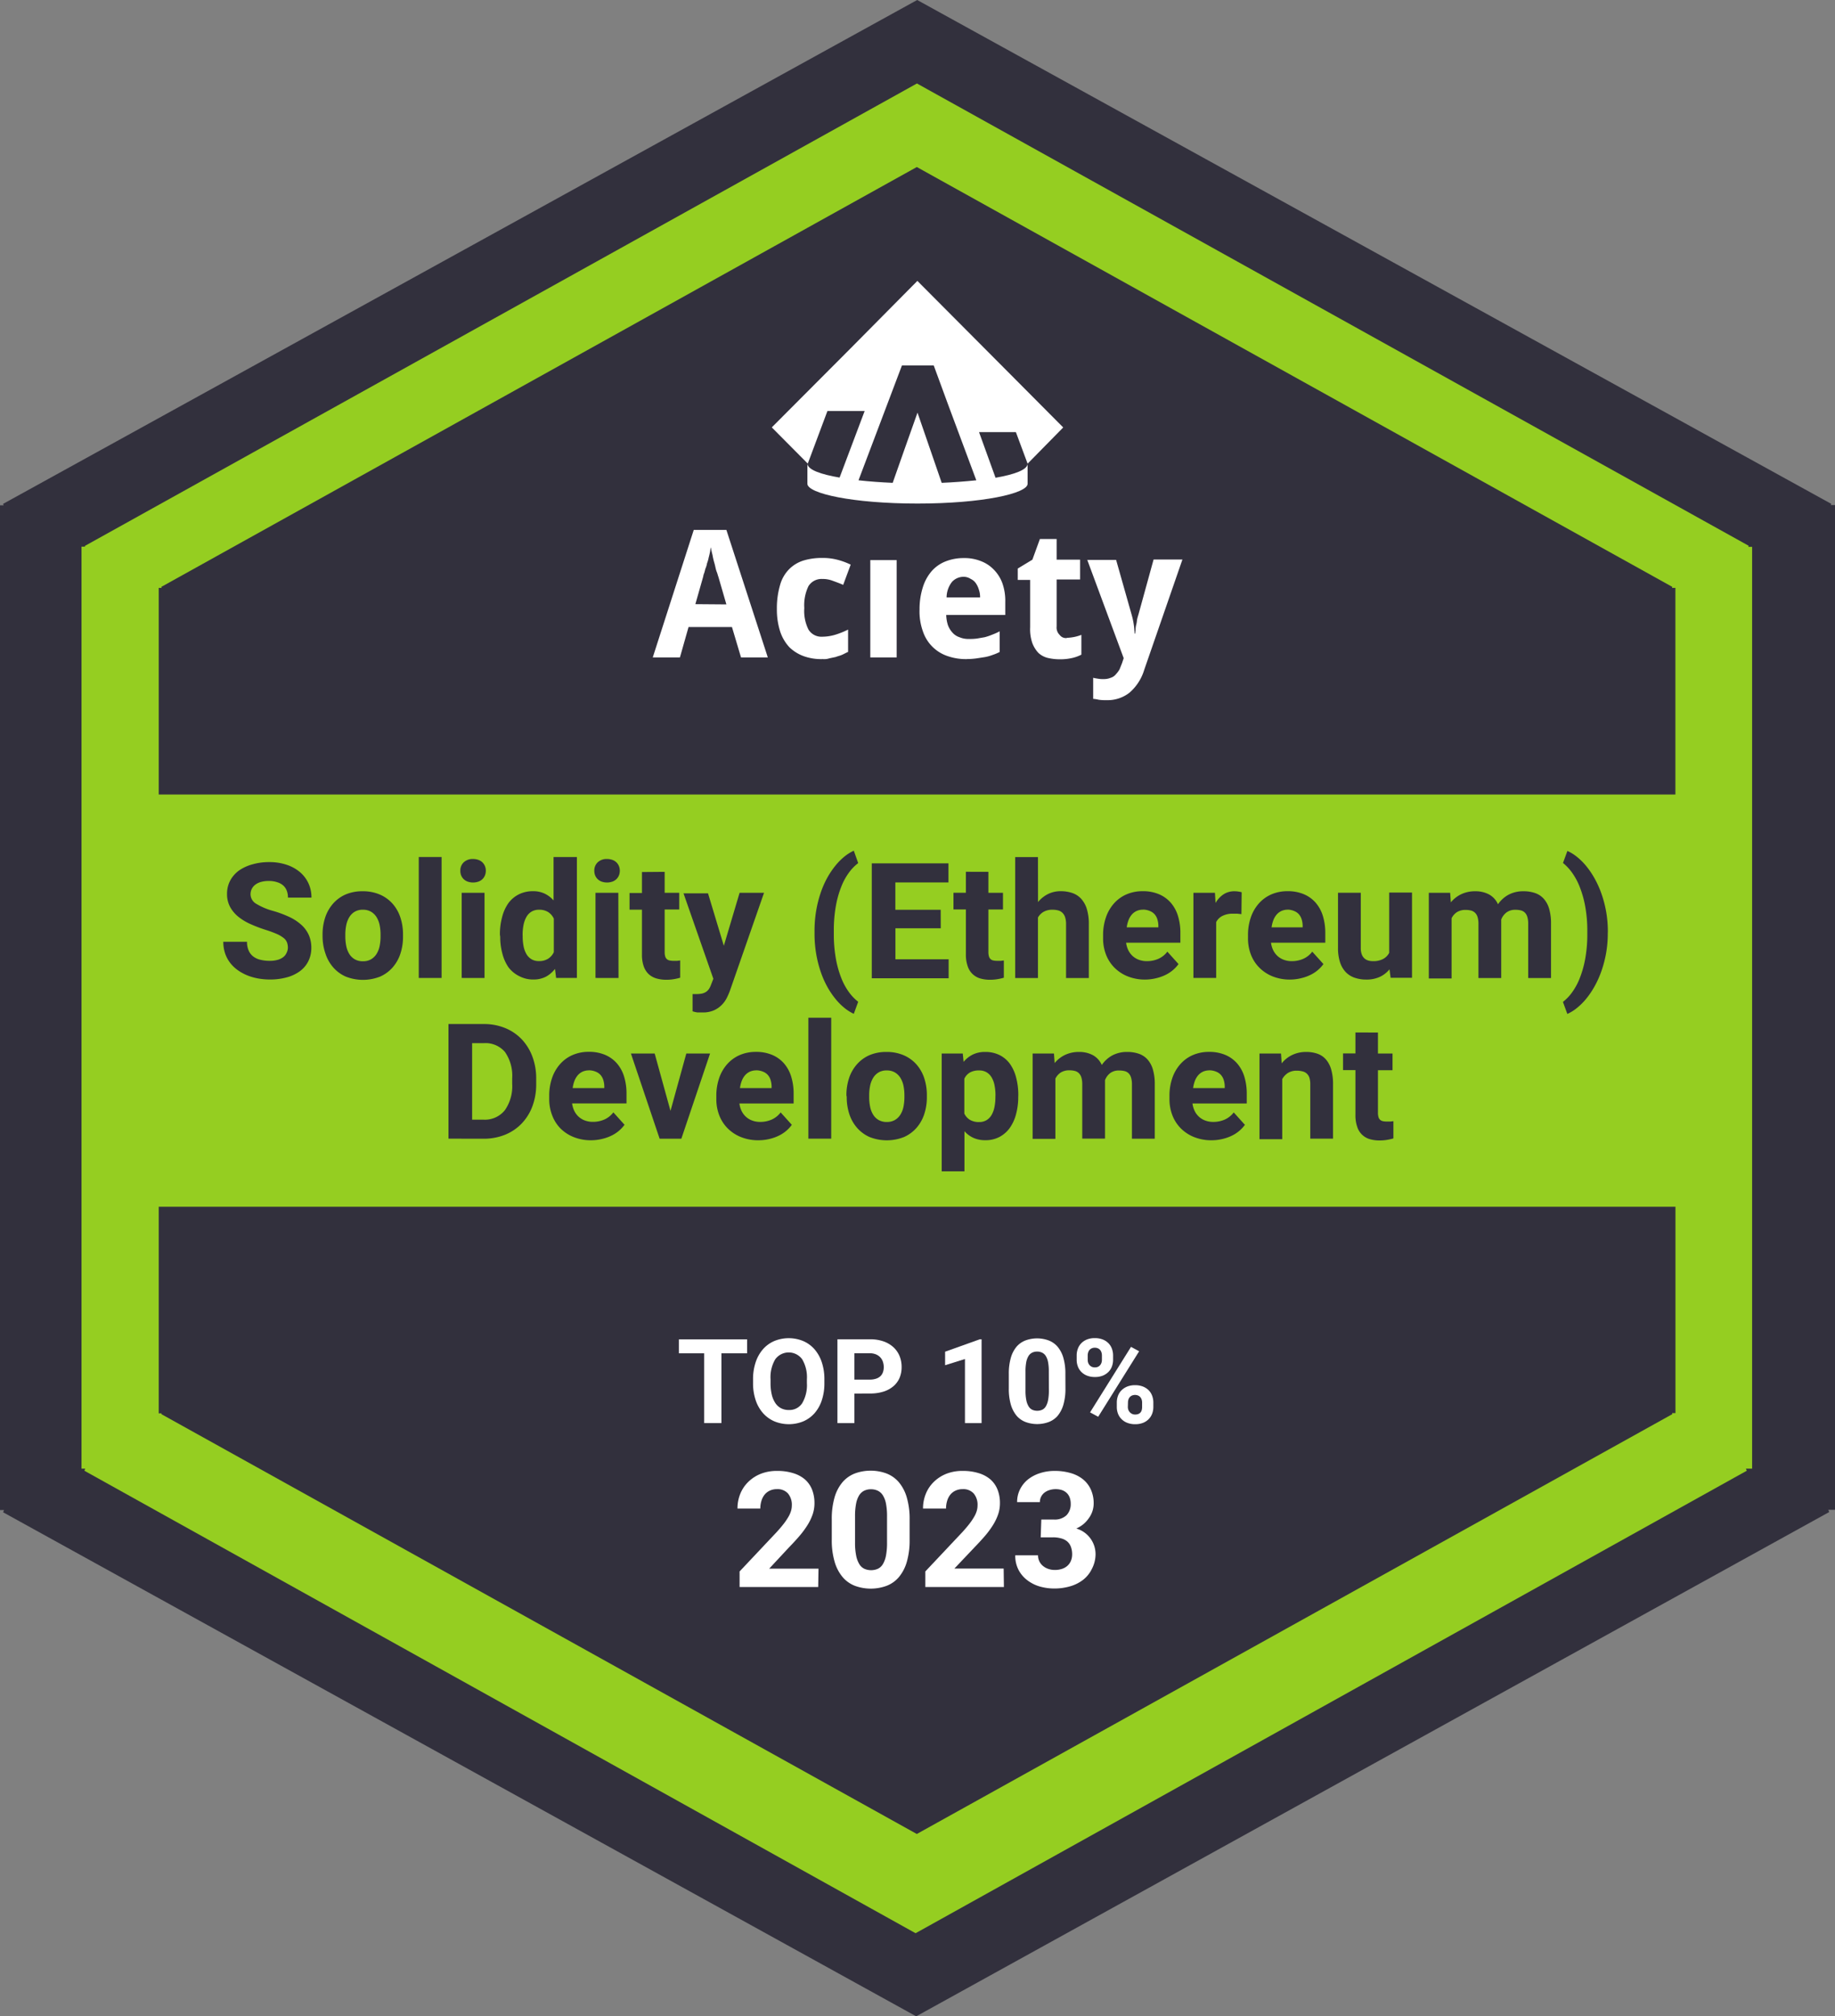 <svg xmlns="http://www.w3.org/2000/svg" viewBox="0 0 295.82 325.1"><rect x="0" y="0" width="295.82" height="325.1" fill="#808080" stroke="none"/><defs><style>.cls-1{fill:#32303d;}.cls-2{fill:#95ce21;}.cls-3{fill:#fff;}.cls-4{isolation:isolate;}</style></defs><title>aciety-top-solidity-development</title><g id="Layer_2" data-name="Layer 2"><g id="Layer_1-2" data-name="Layer 1"><path class="cls-1" d="M.5,81.24,147.86,0,295.22,81.24l-.08.19h.68v162h-1.08l.15.36L147.7,325.1.5,243.83l.15-.36H0v-162H.58L.5,81.24Z"/><path class="cls-2" d="M13.72,88l134.1-74.54L281.91,88l-.07.17h.62V236.8h-1l.14.33-134,74.57-134-74.57.14-.33h-.6V88.14h.53L13.72,88Z"/><path class="cls-1" d="M26,94.63l121.8-67.7,121.8,67.7-.07.16h.56V128.1H25.59V94.79h.48L26,94.63ZM26,228l121.8,67.7L269.61,228l-.07-.16h.56V194.57H25.59v33.31h.48L26,228Z"/><path class="cls-3" d="M162.89,60.36l-15-15.07L137,56.29,124.42,68.91l5.8,5.84,3.17-8.48h6L135.35,77c-3-.51-5.19-1.26-5.19-2.28V78c0,1.56,7.29,3.19,17.75,3.19s17.75-1.63,17.75-3.19V74.75c0,1-2.17,1.76-5.17,2.28l-2.66-7.36h5.94l1.89,5.09,5.74-5.84Zm-5.5,17.08c-1.82.19-3.74.33-5.58.41l-3.9-11.32-2,5.64-2,5.68c-1.82-.08-3.72-.21-5.51-.41l7-18.51h5.13l2.29,6.24Z"/><path class="cls-3" d="M119.46,106,118,101.1h-7L109.61,106h-4.38l6.61-20.56h5.26L123.78,106Zm-2.36-8.55L115.81,93c-.07-.14-.13-.48-.27-.81s-.21-.81-.34-1.29a11.56,11.56,0,0,1-.34-1.43c-.13-.48-.21-.88-.27-1.22-.07.21-.07.48-.13.75s-.13.61-.21.88a5.13,5.13,0,0,1-.27.95,3.49,3.49,0,0,1-.27.88c-.07.27-.13.54-.21.75a1.66,1.66,0,0,0-.13.48l-1.27,4.47Zm15.45,8.82a8.33,8.33,0,0,1-3-.48,6.52,6.52,0,0,1-2.29-1.43,6.94,6.94,0,0,1-1.48-2.51,11.58,11.58,0,0,1-.54-3.67,13.32,13.32,0,0,1,.54-3.94,5.82,5.82,0,0,1,1.48-2.51,5.6,5.6,0,0,1,2.29-1.36,10.16,10.16,0,0,1,3-.41,9.2,9.2,0,0,1,2.36.27,11.26,11.26,0,0,1,2.23.81l-1.21,3.26c-.61-.27-1.21-.48-1.75-.68a4.43,4.43,0,0,0-1.62-.27,2.47,2.47,0,0,0-2.23,1.16,7.08,7.08,0,0,0-.67,3.53,6.7,6.7,0,0,0,.67,3.46,2.43,2.43,0,0,0,2.16,1.16,7.56,7.56,0,0,0,2.23-.34,13.31,13.31,0,0,0,2-.81v3.6c-.34.14-.67.34-1,.48s-.67.21-1,.34l-1,.21A2.71,2.71,0,0,1,132.55,106.26Zm12-.27h-4.25V90.31h4.25Zm11.34.27a9,9,0,0,1-3.11-.48,6.29,6.29,0,0,1-4-4,9.48,9.48,0,0,1-.54-3.53,11.61,11.61,0,0,1,.54-3.6,7.24,7.24,0,0,1,1.42-2.58,5.83,5.83,0,0,1,2.23-1.56,7.85,7.85,0,0,1,2.9-.54,7.11,7.11,0,0,1,2.77.48,5.7,5.7,0,0,1,2.09,1.36A6.11,6.11,0,0,1,161.58,94a8.47,8.47,0,0,1,.48,3.05v2.1h-9.52a5.81,5.81,0,0,0,.27,1.63,3.63,3.63,0,0,0,.74,1.22,2.59,2.59,0,0,0,1.15.75,3.56,3.56,0,0,0,1.48.27,8.1,8.1,0,0,0,1.35-.07l1.21-.21a9,9,0,0,0,1.21-.41,10,10,0,0,0,1.21-.54v3.33a7.85,7.85,0,0,1-1.15.48,6.7,6.7,0,0,1-1.21.34l-1.35.21A11.42,11.42,0,0,1,155.91,106.26ZM155.37,93a2.54,2.54,0,0,0-1.89.81,4.09,4.09,0,0,0-.88,2.51H158a3.7,3.7,0,0,0-.21-1.29,3.48,3.48,0,0,0-.48-1,2,2,0,0,0-.81-.68A2.1,2.1,0,0,0,155.37,93Zm16.6,9.84a7.8,7.8,0,0,0,1.21-.14,7,7,0,0,0,1.15-.34v3.19a6.13,6.13,0,0,1-1.48.54,8.68,8.68,0,0,1-2,.21,8.45,8.45,0,0,1-1.89-.21,3.44,3.44,0,0,1-1.55-.81,4.78,4.78,0,0,1-1-1.63,6.84,6.84,0,0,1-.34-2.51V93.5h-2V91.67l2.36-1.43,1.21-3.33h2.7v3.33h3.78v3.19h-3.78V101a1.65,1.65,0,0,0,.48,1.36A1.26,1.26,0,0,0,172,102.87Zm3.31-12.56h4.65l2.5,8.83a11.22,11.22,0,0,1,.34,1.56,11.63,11.63,0,0,1,.13,1.49H183c0-.21.07-.48.07-.75a3.61,3.61,0,0,1,.13-.81c.07-.27.07-.54.13-.81s.13-.48.21-.75l2.43-8.83h4.65L184.46,108a7.88,7.88,0,0,1-2.36,3.67,5.7,5.7,0,0,1-3.71,1.22,7.34,7.34,0,0,1-1.28-.07,5.22,5.22,0,0,0-.88-.14v-3.4a6,6,0,0,0,.74.14,3.94,3.94,0,0,0,.94.07,2.91,2.91,0,0,0,1.15-.21,1.68,1.68,0,0,0,.81-.54,4.46,4.46,0,0,0,.61-.81l.4-1,.27-.81Z"/><g class="cls-4"><g class="cls-4"><path class="cls-1" d="M46.41,152.83a2.56,2.56,0,0,0-.14-.87,1.69,1.69,0,0,0-.54-.72,5,5,0,0,0-1.1-.65,17.46,17.46,0,0,0-1.82-.67,22.18,22.18,0,0,1-2.39-.91,8.81,8.81,0,0,1-2-1.2,5.36,5.36,0,0,1-1.33-1.59,4.36,4.36,0,0,1-.49-2.11,4.5,4.5,0,0,1,.5-2.11,4.78,4.78,0,0,1,1.41-1.63,6.93,6.93,0,0,1,2.16-1,9.54,9.54,0,0,1,2.75-.37,8.66,8.66,0,0,1,2.79.43,6.41,6.41,0,0,1,2.15,1.19,5.26,5.26,0,0,1,1.37,1.81,5.41,5.41,0,0,1,.48,2.29H46.42a3.06,3.06,0,0,0-.18-1.08,2.19,2.19,0,0,0-.56-.85,2.63,2.63,0,0,0-1-.55,4.15,4.15,0,0,0-1.35-.2,4.56,4.56,0,0,0-1.3.17,2.66,2.66,0,0,0-.91.46,1.92,1.92,0,0,0-.55.69,2,2,0,0,0-.18.84,1.8,1.8,0,0,0,.93,1.53,10.51,10.51,0,0,0,2.74,1.15,18,18,0,0,1,2.66,1,7.89,7.89,0,0,1,1.92,1.29,4.94,4.94,0,0,1,1.16,1.63,5.07,5.07,0,0,1,.39,2,4.79,4.79,0,0,1-.48,2.17,4.49,4.49,0,0,1-1.35,1.61,6.4,6.4,0,0,1-2.11,1,10.13,10.13,0,0,1-2.76.35,10.7,10.7,0,0,1-1.83-.16,8.87,8.87,0,0,1-1.75-.49,7.57,7.57,0,0,1-1.54-.83,5.7,5.7,0,0,1-1.24-1.17,5.3,5.3,0,0,1-.83-1.53,5.76,5.76,0,0,1-.3-1.9h3.82a3.41,3.41,0,0,0,.27,1.42,2.42,2.42,0,0,0,.74.95,3.08,3.08,0,0,0,1.15.53,6.27,6.27,0,0,0,1.5.17,4.6,4.6,0,0,0,1.28-.16,2.63,2.63,0,0,0,.9-.44,1.74,1.74,0,0,0,.53-.67A2,2,0,0,0,46.41,152.83Z"/><path class="cls-1" d="M52,150.69a8.68,8.68,0,0,1,.43-2.78,6.37,6.37,0,0,1,1.26-2.21,5.78,5.78,0,0,1,2-1.47,6.79,6.79,0,0,1,2.76-.53,6.87,6.87,0,0,1,2.78.53,5.83,5.83,0,0,1,2.05,1.47,6.3,6.3,0,0,1,1.26,2.21,8.65,8.65,0,0,1,.43,2.78V151a8.65,8.65,0,0,1-.43,2.79,6.34,6.34,0,0,1-1.26,2.21,5.8,5.8,0,0,1-2,1.46,7.54,7.54,0,0,1-5.54,0,5.78,5.78,0,0,1-2-1.46,6.34,6.34,0,0,1-1.26-2.21A8.67,8.67,0,0,1,52,151Zm3.67.27a7.76,7.76,0,0,0,.15,1.57,3.86,3.86,0,0,0,.49,1.28,2.52,2.52,0,0,0,.88.86,2.57,2.57,0,0,0,1.33.32,2.52,2.52,0,0,0,1.3-.32,2.59,2.59,0,0,0,.88-.86,3.78,3.78,0,0,0,.5-1.28,7.76,7.76,0,0,0,.15-1.57v-.27a7.53,7.53,0,0,0-.15-1.54,3.94,3.94,0,0,0-.5-1.28,2.58,2.58,0,0,0-.89-.87,2.53,2.53,0,0,0-1.32-.32,2.47,2.47,0,0,0-1.3.32,2.54,2.54,0,0,0-.88.88,4,4,0,0,0-.49,1.28,7.53,7.53,0,0,0-.15,1.54Z"/><path class="cls-1" d="M71.19,157.68H67.51v-19.5h3.68Z"/><path class="cls-1" d="M74.21,140.39a1.81,1.81,0,0,1,.55-1.36,2.08,2.08,0,0,1,1.5-.53,2.47,2.47,0,0,1,.85.14,1.85,1.85,0,0,1,.65.39,1.75,1.75,0,0,1,.41.6,1.94,1.94,0,0,1,.15.76,2,2,0,0,1-.15.77,1.74,1.74,0,0,1-.41.6,1.85,1.85,0,0,1-.65.39,2.66,2.66,0,0,1-1.7,0,1.85,1.85,0,0,1-.65-.39,1.76,1.76,0,0,1-.41-.6A2,2,0,0,1,74.21,140.39Zm3.9,17.29H74.43V143.95h3.68Z"/><path class="cls-1" d="M80.59,150.71a10.6,10.6,0,0,1,.36-2.86,6.75,6.75,0,0,1,1-2.22,4.75,4.75,0,0,1,1.69-1.43,5,5,0,0,1,2.29-.51,4.27,4.27,0,0,1,1.87.39,4.48,4.48,0,0,1,1.44,1.1v-7H93v19.5H89.65l-.18-1.46A4.69,4.69,0,0,1,88,157.48a4.3,4.3,0,0,1-2,.45,4.77,4.77,0,0,1-2.27-.53A4.93,4.93,0,0,1,82,156a6.77,6.77,0,0,1-1-2.2,10.13,10.13,0,0,1-.36-2.77Zm3.67.27a8.27,8.27,0,0,0,.14,1.56,4,4,0,0,0,.45,1.26,2.37,2.37,0,0,0,.81.85,2.28,2.28,0,0,0,1.22.31,2.68,2.68,0,0,0,1.48-.38,2.57,2.57,0,0,0,.92-1.05v-5.42a2.51,2.51,0,0,0-.92-1.06,2.67,2.67,0,0,0-1.45-.37,2.31,2.31,0,0,0-1.23.31,2.34,2.34,0,0,0-.82.86,4.21,4.21,0,0,0-.46,1.28,8.13,8.13,0,0,0-.15,1.59Z"/><path class="cls-1" d="M95.81,140.39a1.81,1.81,0,0,1,.55-1.36,2.08,2.08,0,0,1,1.5-.53,2.47,2.47,0,0,1,.85.14,1.85,1.85,0,0,1,.65.39,1.75,1.75,0,0,1,.41.6,1.94,1.94,0,0,1,.15.76,2,2,0,0,1-.15.77,1.74,1.74,0,0,1-.41.6,1.85,1.85,0,0,1-.65.39,2.66,2.66,0,0,1-1.7,0,1.85,1.85,0,0,1-.65-.39,1.76,1.76,0,0,1-.41-.6A2,2,0,0,1,95.81,140.39Zm3.9,17.29H96V143.95h3.68Z"/><path class="cls-1" d="M107.15,140.57v3.38h2.35v2.69h-2.35v6.86a2.41,2.41,0,0,0,.09.71.9.9,0,0,0,.71.65,3,3,0,0,0,.62.06l.6,0,.48-.06v2.78a8.31,8.31,0,0,1-1,.23,7,7,0,0,1-1.23.1,5.52,5.52,0,0,1-1.62-.22,3.11,3.11,0,0,1-1.24-.7,3.16,3.16,0,0,1-.79-1.26,5.54,5.54,0,0,1-.28-1.87v-7.25h-2v-2.69h2v-3.38Z"/><path class="cls-1" d="M116.69,152.49l2.54-8.54h3.94l-5.5,15.79a12.06,12.06,0,0,1-.49,1.13,4.45,4.45,0,0,1-.81,1.14,4.16,4.16,0,0,1-1.26.88,4.34,4.34,0,0,1-1.84.35l-.46,0-.39,0-.37-.07-.4-.11v-2.78h.56a4.58,4.58,0,0,0,.93-.08,1.93,1.93,0,0,0,.67-.27,1.67,1.67,0,0,0,.47-.46,3,3,0,0,0,.33-.66l.39-1-4.81-13.77h3.95Z"/><path class="cls-1" d="M131.31,150.17a19.51,19.51,0,0,1,.27-3.36,18.6,18.6,0,0,1,.74-2.91,14.71,14.71,0,0,1,1.08-2.44,13.48,13.48,0,0,1,1.33-1.95,9.65,9.65,0,0,1,1.45-1.44,7,7,0,0,1,1.46-.91l.71,2a7.36,7.36,0,0,0-1.43,1.45,9.94,9.94,0,0,0-1.26,2.26,16.11,16.11,0,0,0-.9,3.15,22.37,22.37,0,0,0-.34,4.13v.34a22.34,22.34,0,0,0,.34,4.13,16.25,16.25,0,0,0,.9,3.16,10.06,10.06,0,0,0,1.26,2.27,7.62,7.62,0,0,0,1.43,1.47l-.71,1.94a7.07,7.07,0,0,1-1.46-.91,9.75,9.75,0,0,1-1.45-1.44,13.43,13.43,0,0,1-1.33-1.95,14.64,14.64,0,0,1-1.08-2.44,18.58,18.58,0,0,1-.74-2.91,19.53,19.53,0,0,1-.27-3.36Z"/><path class="cls-1" d="M151.66,149.67h-7.31v5h8.58v3.06H140.54V139.2H152.9v3.08h-8.56v4.41h7.31Z"/><path class="cls-1" d="M159.34,140.57v3.38h2.35v2.69h-2.35v6.86a2.38,2.38,0,0,0,.09.71.9.9,0,0,0,.7.65,3,3,0,0,0,.62.06l.6,0,.48-.06v2.78a8.28,8.28,0,0,1-1,.23,7,7,0,0,1-1.22.1,5.51,5.51,0,0,1-1.62-.22,3,3,0,0,1-2-2,5.52,5.52,0,0,1-.28-1.87v-7.25h-2v-2.69h2v-3.38Z"/><path class="cls-1" d="M167.34,145.44a5,5,0,0,1,1.61-1.29,4.52,4.52,0,0,1,2.06-.46,5.74,5.74,0,0,1,1.85.29,3.46,3.46,0,0,1,1.43.93,4.3,4.3,0,0,1,.92,1.66,8.18,8.18,0,0,1,.32,2.46v8.66h-3.67V149a3.6,3.6,0,0,0-.15-1.1,1.75,1.75,0,0,0-.43-.72,1.57,1.57,0,0,0-.69-.39,3.5,3.5,0,0,0-.93-.11,2.79,2.79,0,0,0-1.43.34,2.47,2.47,0,0,0-.9.91v9.76h-3.67v-19.5h3.67Z"/><path class="cls-1" d="M184.65,157.94a7.47,7.47,0,0,1-2.86-.52,6.35,6.35,0,0,1-2.15-1.42,6.11,6.11,0,0,1-1.35-2.11,7.21,7.21,0,0,1-.46-2.6v-.5a8.71,8.71,0,0,1,.45-2.86,6.6,6.6,0,0,1,1.28-2.24,5.8,5.8,0,0,1,2-1.47,6.48,6.48,0,0,1,2.66-.53,6.55,6.55,0,0,1,2.62.49,5.23,5.23,0,0,1,1.9,1.37,5.83,5.83,0,0,1,1.16,2.13,9.26,9.26,0,0,1,.39,2.77V152h-8.75a3.82,3.82,0,0,0,.36,1.22,3.16,3.16,0,0,0,.7.93,3.07,3.07,0,0,0,1,.6,3.61,3.61,0,0,0,1.28.22,4.56,4.56,0,0,0,1.85-.37,3.75,3.75,0,0,0,1.46-1.16l1.8,2a5.45,5.45,0,0,1-.83.91,5.64,5.64,0,0,1-1.17.79,7,7,0,0,1-1.52.56A7.71,7.71,0,0,1,184.65,157.94Zm-.42-11.27a2.48,2.48,0,0,0-1,.21,2.31,2.31,0,0,0-.77.58,3,3,0,0,0-.53.9,5.08,5.08,0,0,0-.29,1.16h5.1v-.29a3.7,3.7,0,0,0-.16-1,2.21,2.21,0,0,0-.44-.81,2,2,0,0,0-.76-.53A2.88,2.88,0,0,0,184.24,146.66Z"/><path class="cls-1" d="M200.13,147.39l-.65-.07-.67,0a3.64,3.64,0,0,0-1.75.36,2.23,2.23,0,0,0-1,1v9h-3.67V143.95h3.47l.1,1.64a4.12,4.12,0,0,1,1.28-1.39,3.15,3.15,0,0,1,1.78-.5,3.94,3.94,0,0,1,.62.05,3.85,3.85,0,0,1,.53.11Z"/><path class="cls-1" d="M208,157.94a7.46,7.46,0,0,1-2.86-.52A6.33,6.33,0,0,1,203,156a6.08,6.08,0,0,1-1.35-2.11,7.19,7.19,0,0,1-.46-2.6v-.5a8.69,8.69,0,0,1,.45-2.86,6.57,6.57,0,0,1,1.28-2.24,5.78,5.78,0,0,1,2-1.47,6.48,6.48,0,0,1,2.66-.53,6.55,6.55,0,0,1,2.62.49,5.24,5.24,0,0,1,1.9,1.37,5.85,5.85,0,0,1,1.16,2.13,9.3,9.3,0,0,1,.39,2.77V152H204.9a3.82,3.82,0,0,0,.36,1.22,3.13,3.13,0,0,0,.7.93,3.06,3.06,0,0,0,1,.6,3.61,3.61,0,0,0,1.28.22,4.56,4.56,0,0,0,1.85-.37,3.74,3.74,0,0,0,1.46-1.16l1.8,2a5.41,5.41,0,0,1-.83.91,5.62,5.62,0,0,1-1.17.79,7,7,0,0,1-1.52.56A7.72,7.72,0,0,1,208,157.94Zm-.42-11.27a2.47,2.47,0,0,0-1,.21,2.3,2.3,0,0,0-.77.58,3.07,3.07,0,0,0-.53.9,5.18,5.18,0,0,0-.29,1.16H210v-.29a3.7,3.7,0,0,0-.16-1,2.24,2.24,0,0,0-.44-.81,2,2,0,0,0-.76-.53A2.88,2.88,0,0,0,207.58,146.66Z"/><path class="cls-1" d="M224,156.29a4.45,4.45,0,0,1-1.57,1.22,5.12,5.12,0,0,1-2.18.43,5.74,5.74,0,0,1-1.85-.29,3.63,3.63,0,0,1-1.44-.9,4.13,4.13,0,0,1-.93-1.59,7.26,7.26,0,0,1-.33-2.33v-8.89h3.67v8.91a2.92,2.92,0,0,0,.15,1,1.66,1.66,0,0,0,.41.65,1.57,1.57,0,0,0,.62.36,2.56,2.56,0,0,0,.79.11,3.33,3.33,0,0,0,1.61-.34,2.35,2.35,0,0,0,1-1v-9.72h3.68v13.74h-3.45Z"/><path class="cls-1" d="M233.78,143.95l.11,1.54a4.86,4.86,0,0,1,1.67-1.31,5.16,5.16,0,0,1,2.28-.48,4.63,4.63,0,0,1,2.18.5,3.33,3.33,0,0,1,1.47,1.6,4.87,4.87,0,0,1,1.7-1.54,5,5,0,0,1,2.43-.56,5.61,5.61,0,0,1,1.82.28,3.35,3.35,0,0,1,1.4.9,4.17,4.17,0,0,1,.89,1.62,8.31,8.31,0,0,1,.31,2.44v8.75h-3.68v-8.75a3.7,3.7,0,0,0-.15-1.13,1.6,1.6,0,0,0-.41-.69,1.45,1.45,0,0,0-.65-.34,3.62,3.62,0,0,0-.86-.09,2.32,2.32,0,0,0-1.42.42,2.62,2.62,0,0,0-.86,1.15s0,.09,0,.14,0,.1,0,.14v9.15h-3.67V149a3.81,3.81,0,0,0-.14-1.13,1.6,1.6,0,0,0-.41-.7,1.47,1.47,0,0,0-.65-.36,3.45,3.45,0,0,0-.87-.1,2.58,2.58,0,0,0-1.37.34,2.48,2.48,0,0,0-.89,1v9.71h-3.67V143.95Z"/><path class="cls-1" d="M259.19,150.46a18.38,18.38,0,0,1-.28,3.27,18.62,18.62,0,0,1-.76,2.88,15.46,15.46,0,0,1-1.11,2.46,13.51,13.51,0,0,1-1.36,2,10.11,10.11,0,0,1-1.5,1.48,6.9,6.9,0,0,1-1.51.93l-.71-1.94a7.38,7.38,0,0,0,1.41-1.45,10.24,10.24,0,0,0,1.26-2.27,16.47,16.47,0,0,0,.91-3.17,22,22,0,0,0,.35-4.14v-.34a21.73,21.73,0,0,0-.36-4.14,16.48,16.48,0,0,0-.92-3.17,10.37,10.37,0,0,0-1.26-2.27,7.8,7.8,0,0,0-1.38-1.45l.71-1.94a6.9,6.9,0,0,1,1.51.93,10.07,10.07,0,0,1,1.5,1.48,13.44,13.44,0,0,1,1.36,2,15.43,15.43,0,0,1,1.11,2.46,18.63,18.63,0,0,1,.76,2.88,18.41,18.41,0,0,1,.28,3.27Z"/></g></g><g class="cls-4"><g class="cls-4"><path class="cls-1" d="M72.3,183.59V165.11H78a8.91,8.91,0,0,1,3.42.64,7.73,7.73,0,0,1,2.67,1.8,8.25,8.25,0,0,1,1.73,2.79,10,10,0,0,1,.62,3.61v.84a10.07,10.07,0,0,1-.62,3.6,8.08,8.08,0,0,1-1.74,2.78,7.73,7.73,0,0,1-2.69,1.8,9.06,9.06,0,0,1-3.44.63Zm3.81-15.4v12.34h1.84A4.13,4.13,0,0,0,81.39,179a6.73,6.73,0,0,0,1.18-4.26v-.86a6.7,6.7,0,0,0-1.17-4.27A4.12,4.12,0,0,0,78,168.19Z"/><path class="cls-1" d="M95.33,183.85a7.46,7.46,0,0,1-2.86-.52,6.33,6.33,0,0,1-2.15-1.42A6.08,6.08,0,0,1,89,179.79a7.19,7.19,0,0,1-.46-2.6v-.5a8.69,8.69,0,0,1,.45-2.86,6.57,6.57,0,0,1,1.28-2.24,5.78,5.78,0,0,1,2-1.47,6.48,6.48,0,0,1,2.66-.53,6.55,6.55,0,0,1,2.62.49,5.24,5.24,0,0,1,1.9,1.37,5.85,5.85,0,0,1,1.16,2.13,9.3,9.3,0,0,1,.39,2.77v1.56H92.23a3.82,3.82,0,0,0,.36,1.22,3.13,3.13,0,0,0,.7.93,3.06,3.06,0,0,0,1,.6,3.61,3.61,0,0,0,1.28.22,4.56,4.56,0,0,0,1.85-.37,3.74,3.74,0,0,0,1.46-1.16l1.8,2a5.41,5.41,0,0,1-.83.91,5.62,5.62,0,0,1-1.17.79,7,7,0,0,1-1.52.56A7.72,7.72,0,0,1,95.33,183.85Zm-.42-11.27a2.47,2.47,0,0,0-1,.21,2.3,2.3,0,0,0-.77.58,3.07,3.07,0,0,0-.53.9,5.18,5.18,0,0,0-.29,1.16h5.1v-.29a3.7,3.7,0,0,0-.16-1,2.24,2.24,0,0,0-.44-.81,2,2,0,0,0-.76-.53A2.88,2.88,0,0,0,94.91,172.57Z"/><path class="cls-1" d="M108.09,179.11l2.55-9.25h3.83l-4.63,13.74h-3.5l-4.63-13.74h3.83Z"/><path class="cls-1" d="M122.3,183.85a7.47,7.47,0,0,1-2.86-.52,6.35,6.35,0,0,1-2.15-1.42,6.11,6.11,0,0,1-1.35-2.11,7.21,7.21,0,0,1-.46-2.6v-.5a8.71,8.71,0,0,1,.45-2.86,6.6,6.6,0,0,1,1.28-2.24,5.8,5.8,0,0,1,2-1.47,6.48,6.48,0,0,1,2.66-.53,6.55,6.55,0,0,1,2.62.49,5.23,5.23,0,0,1,1.9,1.37,5.83,5.83,0,0,1,1.16,2.13,9.26,9.26,0,0,1,.39,2.77v1.56H119.2a3.82,3.82,0,0,0,.36,1.22,3.16,3.16,0,0,0,.7.93,3.07,3.07,0,0,0,1,.6,3.61,3.61,0,0,0,1.28.22,4.56,4.56,0,0,0,1.85-.37,3.75,3.75,0,0,0,1.46-1.16l1.8,2a5.45,5.45,0,0,1-.83.91,5.64,5.64,0,0,1-1.17.79,7,7,0,0,1-1.52.56A7.71,7.71,0,0,1,122.3,183.85Zm-.42-11.27a2.48,2.48,0,0,0-1,.21,2.31,2.31,0,0,0-.77.58,3,3,0,0,0-.53.9,5.08,5.08,0,0,0-.29,1.16h5.1v-.29a3.7,3.7,0,0,0-.16-1,2.21,2.21,0,0,0-.44-.81,2,2,0,0,0-.76-.53A2.88,2.88,0,0,0,121.88,172.57Z"/><path class="cls-1" d="M134,183.59h-3.68v-19.5H134Z"/><path class="cls-1" d="M136.45,176.6a8.68,8.68,0,0,1,.43-2.78,6.37,6.37,0,0,1,1.26-2.21,5.78,5.78,0,0,1,2-1.47,6.79,6.79,0,0,1,2.76-.53,6.87,6.87,0,0,1,2.78.53,5.83,5.83,0,0,1,2.05,1.47,6.3,6.3,0,0,1,1.26,2.21,8.65,8.65,0,0,1,.43,2.78v.27a8.65,8.65,0,0,1-.43,2.79,6.34,6.34,0,0,1-1.26,2.21,5.8,5.8,0,0,1-2,1.46,7.54,7.54,0,0,1-5.54,0,5.78,5.78,0,0,1-2-1.46,6.34,6.34,0,0,1-1.26-2.21,8.67,8.67,0,0,1-.43-2.79Zm3.67.27a7.76,7.76,0,0,0,.15,1.57,3.86,3.86,0,0,0,.49,1.28,2.52,2.52,0,0,0,.88.86,2.57,2.57,0,0,0,1.33.32,2.52,2.52,0,0,0,1.3-.32,2.59,2.59,0,0,0,.88-.86,3.78,3.78,0,0,0,.5-1.28,7.76,7.76,0,0,0,.15-1.57v-.27a7.53,7.53,0,0,0-.15-1.54,3.94,3.94,0,0,0-.5-1.28,2.58,2.58,0,0,0-.89-.87,2.53,2.53,0,0,0-1.32-.32,2.47,2.47,0,0,0-1.3.32,2.54,2.54,0,0,0-.88.88,4,4,0,0,0-.49,1.28,7.53,7.53,0,0,0-.15,1.54Z"/><path class="cls-1" d="M164.15,176.85a10.52,10.52,0,0,1-.35,2.78,6.8,6.8,0,0,1-1,2.21,4.86,4.86,0,0,1-1.67,1.47,4.78,4.78,0,0,1-2.29.53,4.58,4.58,0,0,1-1.92-.38,4.31,4.31,0,0,1-1.44-1.07v6.47h-3.67v-19h3.4l.13,1.35a4.54,4.54,0,0,1,1.48-1.18,4.45,4.45,0,0,1,2-.42,5.09,5.09,0,0,1,2.31.5,4.6,4.6,0,0,1,1.68,1.42,6.64,6.64,0,0,1,1,2.21,10.85,10.85,0,0,1,.35,2.85Zm-3.67-.27a8,8,0,0,0-.15-1.58,4,4,0,0,0-.46-1.27,2.37,2.37,0,0,0-.82-.84,2.32,2.32,0,0,0-1.22-.3,2.91,2.91,0,0,0-1.48.34,2.24,2.24,0,0,0-.89,1v5.62a2.42,2.42,0,0,0,.89,1,2.79,2.79,0,0,0,1.5.36,2.24,2.24,0,0,0,1.22-.32,2.4,2.4,0,0,0,.81-.87,4.22,4.22,0,0,0,.45-1.29,8.41,8.41,0,0,0,.14-1.56Z"/><path class="cls-1" d="M169.91,169.86l.11,1.54a4.86,4.86,0,0,1,1.67-1.31,5.16,5.16,0,0,1,2.28-.48,4.62,4.62,0,0,1,2.18.5,3.34,3.34,0,0,1,1.47,1.6,4.87,4.87,0,0,1,1.69-1.54,5,5,0,0,1,2.43-.56,5.61,5.61,0,0,1,1.82.28,3.35,3.35,0,0,1,1.4.9,4.15,4.15,0,0,1,.89,1.62,8.28,8.28,0,0,1,.31,2.44v8.75h-3.68v-8.75a3.67,3.67,0,0,0-.15-1.13,1.59,1.59,0,0,0-.41-.69,1.45,1.45,0,0,0-.65-.34,3.62,3.62,0,0,0-.86-.09A2.32,2.32,0,0,0,179,173a2.62,2.62,0,0,0-.86,1.15s0,.09,0,.14,0,.1,0,.14v9.15h-3.67v-8.72a3.85,3.85,0,0,0-.14-1.13,1.61,1.61,0,0,0-.41-.7,1.47,1.47,0,0,0-.65-.36,3.44,3.44,0,0,0-.87-.1,2.57,2.57,0,0,0-1.37.34,2.47,2.47,0,0,0-.89,1v9.71h-3.67V169.86Z"/><path class="cls-1" d="M195.35,183.85a7.46,7.46,0,0,1-2.86-.52,6.33,6.33,0,0,1-2.15-1.42,6.08,6.08,0,0,1-1.35-2.11,7.19,7.19,0,0,1-.46-2.6v-.5a8.69,8.69,0,0,1,.45-2.86,6.57,6.57,0,0,1,1.28-2.24,5.78,5.78,0,0,1,2-1.47,6.48,6.48,0,0,1,2.66-.53,6.55,6.55,0,0,1,2.62.49,5.24,5.24,0,0,1,1.9,1.37,5.85,5.85,0,0,1,1.16,2.13,9.3,9.3,0,0,1,.39,2.77v1.56h-8.75a3.82,3.82,0,0,0,.36,1.22,3.13,3.13,0,0,0,.7.93,3.06,3.06,0,0,0,1,.6,3.61,3.61,0,0,0,1.28.22,4.56,4.56,0,0,0,1.85-.37,3.74,3.74,0,0,0,1.46-1.16l1.8,2a5.41,5.41,0,0,1-.83.91,5.62,5.62,0,0,1-1.17.79,7,7,0,0,1-1.52.56A7.72,7.72,0,0,1,195.35,183.85Zm-.42-11.27a2.47,2.47,0,0,0-1,.21,2.3,2.3,0,0,0-.77.58,3.07,3.07,0,0,0-.53.9,5.18,5.18,0,0,0-.29,1.16h5.1v-.29a3.7,3.7,0,0,0-.16-1,2.24,2.24,0,0,0-.44-.81,2,2,0,0,0-.76-.53A2.88,2.88,0,0,0,194.93,172.57Z"/><path class="cls-1" d="M206.51,169.86l.11,1.59a4.81,4.81,0,0,1,1.71-1.36,5.13,5.13,0,0,1,2.23-.48,5.46,5.46,0,0,1,1.78.27,3.26,3.26,0,0,1,1.37.89,4.21,4.21,0,0,1,.88,1.63,8.42,8.42,0,0,1,.31,2.46v8.73h-3.67v-8.76a3.48,3.48,0,0,0-.15-1.09,1.51,1.51,0,0,0-1.11-1,3.66,3.66,0,0,0-.94-.11,2.6,2.6,0,0,0-1.39.36,2.72,2.72,0,0,0-.93,1v9.69h-3.67V169.86Z"/><path class="cls-1" d="M222.14,166.48v3.38h2.35v2.69h-2.35v6.86a2.38,2.38,0,0,0,.09.71.9.9,0,0,0,.7.65,3,3,0,0,0,.62.06l.6,0,.48-.06v2.78a8.28,8.28,0,0,1-1,.23,7,7,0,0,1-1.22.1,5.51,5.51,0,0,1-1.62-.22,3,3,0,0,1-2-2,5.52,5.52,0,0,1-.28-1.87v-7.25h-2v-2.69h2v-3.38Z"/></g></g><g class="cls-4"><g class="cls-4"><path class="cls-3" d="M120.44,218.2H116.3v11.25h-2.78V218.2h-4.08v-2.25h11Z"/><path class="cls-3" d="M132.9,223a8.59,8.59,0,0,1-.42,2.78,6,6,0,0,1-1.17,2.08,5.13,5.13,0,0,1-1.81,1.31,6.14,6.14,0,0,1-4.66,0,5.21,5.21,0,0,1-1.82-1.31,6,6,0,0,1-1.19-2.08,8.45,8.45,0,0,1-.43-2.78v-.59a8.54,8.54,0,0,1,.42-2.77,6.12,6.12,0,0,1,1.18-2.1,5.1,5.1,0,0,1,1.82-1.32,6.13,6.13,0,0,1,4.66,0,5.11,5.11,0,0,1,1.82,1.32,6.12,6.12,0,0,1,1.18,2.1,8.54,8.54,0,0,1,.42,2.77Zm-2.82-.61a5.69,5.69,0,0,0-.76-3.23,2.69,2.69,0,0,0-4.34,0,5.69,5.69,0,0,0-.76,3.23V223a7.88,7.88,0,0,0,.2,1.87,4.18,4.18,0,0,0,.58,1.36,2.5,2.5,0,0,0,.92.83,2.68,2.68,0,0,0,1.25.28,2.45,2.45,0,0,0,2.16-1.11,5.78,5.78,0,0,0,.75-3.24Z"/><path class="cls-3" d="M137.74,224.69v4.76H135V215.94h5.27a6.38,6.38,0,0,1,2.14.33,4.62,4.62,0,0,1,1.6.93,4,4,0,0,1,1,1.42,4.59,4.59,0,0,1,.34,1.79,4.41,4.41,0,0,1-.34,1.77,3.68,3.68,0,0,1-1,1.34,4.6,4.6,0,0,1-1.6.86,7,7,0,0,1-2.14.3Zm0-2.25h2.49a3.17,3.17,0,0,0,1-.15,1.87,1.87,0,0,0,.71-.41,1.61,1.61,0,0,0,.4-.64,2.41,2.41,0,0,0,.13-.81,2.72,2.72,0,0,0-.13-.84,2,2,0,0,0-.4-.71,2,2,0,0,0-.71-.5,2.6,2.6,0,0,0-1-.19h-2.49Z"/><path class="cls-3" d="M158.24,229.45h-2.68V219.12l-3.2,1v-2.18l5.59-2h.29Z"/><path class="cls-3" d="M171.76,223.87a9.12,9.12,0,0,1-.33,2.61,5,5,0,0,1-.93,1.8,3.58,3.58,0,0,1-1.44,1,5.42,5.42,0,0,1-3.72,0,3.61,3.61,0,0,1-1.44-1,5,5,0,0,1-.94-1.8,9,9,0,0,1-.33-2.61v-2.35a9.14,9.14,0,0,1,.33-2.61,4.85,4.85,0,0,1,.93-1.79,3.64,3.64,0,0,1,1.44-1,5.41,5.41,0,0,1,3.71,0,3.63,3.63,0,0,1,1.44,1,4.92,4.92,0,0,1,.94,1.79,9,9,0,0,1,.33,2.61Zm-2.68-2.73a7.82,7.82,0,0,0-.12-1.51,2.87,2.87,0,0,0-.37-1,1.47,1.47,0,0,0-.6-.54,1.84,1.84,0,0,0-.8-.17,1.81,1.81,0,0,0-.79.17,1.44,1.44,0,0,0-.59.54,2.91,2.91,0,0,0-.37,1,7.82,7.82,0,0,0-.12,1.51v3.08a7.54,7.54,0,0,0,.13,1.53,3,3,0,0,0,.37,1,1.41,1.41,0,0,0,.59.55,2,2,0,0,0,1.6,0,1.39,1.39,0,0,0,.59-.55,3.09,3.09,0,0,0,.36-1,8,8,0,0,0,.13-1.53Z"/><path class="cls-3" d="M173.57,218.54a3.07,3.07,0,0,1,.19-1.08,2.53,2.53,0,0,1,.56-.89,2.67,2.67,0,0,1,.91-.6,3.29,3.29,0,0,1,1.26-.22,3.39,3.39,0,0,1,1.28.22,2.65,2.65,0,0,1,.92.6,2.46,2.46,0,0,1,.56.89,3.11,3.11,0,0,1,.19,1.08v.71a3.08,3.08,0,0,1-.19,1.07,2.41,2.41,0,0,1-.56.88,2.7,2.7,0,0,1-.91.6,3.32,3.32,0,0,1-1.27.22,3.37,3.37,0,0,1-1.27-.22,2.68,2.68,0,0,1-.92-.6,2.47,2.47,0,0,1-.56-.88,3,3,0,0,1-.19-1.07Zm1.78.71a1.53,1.53,0,0,0,.07.46,1.09,1.09,0,0,0,.22.39,1.07,1.07,0,0,0,.36.27,1.16,1.16,0,0,0,.51.1,1.15,1.15,0,0,0,.5-.1,1,1,0,0,0,.35-.27,1.19,1.19,0,0,0,.21-.39,1.56,1.56,0,0,0,.07-.46v-.71a1.61,1.61,0,0,0-.07-.47,1.18,1.18,0,0,0-.21-.4,1,1,0,0,0-.36-.27,1.19,1.19,0,0,0-.51-.1,1.14,1.14,0,0,0-.5.1,1,1,0,0,0-.36.27,1.12,1.12,0,0,0-.21.4,1.58,1.58,0,0,0-.07.47Zm1.69,9.18-1.31-.71,6.6-10.56,1.31.71Zm3-2.3a3.08,3.08,0,0,1,.19-1.08,2.45,2.45,0,0,1,.57-.89,2.77,2.77,0,0,1,.92-.6,3.29,3.29,0,0,1,1.26-.22,3.4,3.4,0,0,1,1.28.22,2.7,2.7,0,0,1,.92.6,2.44,2.44,0,0,1,.56.89,3.14,3.14,0,0,1,.19,1.08v.72a3.09,3.09,0,0,1-.19,1.08,2.49,2.49,0,0,1-.56.88,2.62,2.62,0,0,1-.91.6,3.39,3.39,0,0,1-1.27.22,3.45,3.45,0,0,1-1.27-.22,2.65,2.65,0,0,1-.93-.6,2.5,2.5,0,0,1-.57-.88,3,3,0,0,1-.19-1.08Zm1.78.72a1.31,1.31,0,0,0,.08.46,1.25,1.25,0,0,0,.24.39,1.13,1.13,0,0,0,.37.27,1.1,1.1,0,0,0,.48.1,1.3,1.3,0,0,0,.55-.1.9.9,0,0,0,.35-.27,1,1,0,0,0,.18-.39,2.06,2.06,0,0,0,.05-.46v-.72a1.53,1.53,0,0,0-.07-.46,1.13,1.13,0,0,0-.21-.39,1,1,0,0,0-.36-.27,1.3,1.3,0,0,0-1,0,1,1,0,0,0-.36.27,1.13,1.13,0,0,0-.21.39,1.53,1.53,0,0,0-.07.46Z"/></g></g><g class="cls-4"><g class="cls-4"><path class="cls-3" d="M131.9,255.88H119.23v-2.51l6-6.37q.67-.74,1.14-1.35a9.78,9.78,0,0,0,.75-1.12,4.28,4.28,0,0,0,.41-.95,3.16,3.16,0,0,0,.12-.84,2.83,2.83,0,0,0-.62-1.94,2.25,2.25,0,0,0-1.78-.7,2.67,2.67,0,0,0-1.15.24,2.36,2.36,0,0,0-.84.65,2.91,2.91,0,0,0-.51,1,4.15,4.15,0,0,0-.18,1.24h-3.68a6.22,6.22,0,0,1,.44-2.35,5.62,5.62,0,0,1,1.28-1.93,6.14,6.14,0,0,1,2-1.31,7.05,7.05,0,0,1,2.67-.48,8.46,8.46,0,0,1,2.58.36,5.25,5.25,0,0,1,1.89,1,4.32,4.32,0,0,1,1.16,1.65,5.85,5.85,0,0,1,.39,2.2,5.55,5.55,0,0,1-.29,1.79,8.47,8.47,0,0,1-.83,1.73,14.11,14.11,0,0,1-1.29,1.75q-.75.88-1.68,1.83L124,252.92h7.95Z"/><path class="cls-3" d="M146.64,248.24a12.45,12.45,0,0,1-.45,3.57,6.76,6.76,0,0,1-1.27,2.46,4.88,4.88,0,0,1-2,1.42,7.41,7.41,0,0,1-5.09,0,4.93,4.93,0,0,1-2-1.42,6.78,6.78,0,0,1-1.28-2.46,12.3,12.3,0,0,1-.46-3.57V245a12.47,12.47,0,0,1,.45-3.57,6.65,6.65,0,0,1,1.28-2.45,5,5,0,0,1,2-1.41,7.39,7.39,0,0,1,5.08,0,5,5,0,0,1,2,1.41,6.73,6.73,0,0,1,1.28,2.45,12.28,12.28,0,0,1,.46,3.57ZM143,244.51a10.54,10.54,0,0,0-.17-2.07,3.9,3.9,0,0,0-.51-1.35,2,2,0,0,0-.82-.74,2.52,2.52,0,0,0-1.09-.23,2.48,2.48,0,0,0-1.09.23,2,2,0,0,0-.81.74,4,4,0,0,0-.5,1.35,10.54,10.54,0,0,0-.17,2.07v4.21a10.4,10.4,0,0,0,.18,2.09,4.21,4.21,0,0,0,.51,1.38,1.94,1.94,0,0,0,.81.75,2.72,2.72,0,0,0,2.18,0,1.91,1.91,0,0,0,.81-.75,4.24,4.24,0,0,0,.5-1.38,10.82,10.82,0,0,0,.17-2.09Z"/><path class="cls-3" d="M161.84,255.88H149.17v-2.51l6-6.37q.67-.74,1.14-1.35a9.91,9.91,0,0,0,.75-1.12,4.32,4.32,0,0,0,.41-.95,3.2,3.2,0,0,0,.12-.84,2.82,2.82,0,0,0-.62-1.94,2.25,2.25,0,0,0-1.78-.7,2.67,2.67,0,0,0-1.15.24,2.34,2.34,0,0,0-.84.65,2.91,2.91,0,0,0-.51,1,4.18,4.18,0,0,0-.18,1.24H148.8a6.24,6.24,0,0,1,.44-2.35,5.63,5.63,0,0,1,1.28-1.93,6.14,6.14,0,0,1,2-1.31,7,7,0,0,1,2.67-.48,8.46,8.46,0,0,1,2.58.36,5.24,5.24,0,0,1,1.88,1,4.31,4.31,0,0,1,1.16,1.65,5.83,5.83,0,0,1,.39,2.2,5.53,5.53,0,0,1-.29,1.79,8.42,8.42,0,0,1-.83,1.73,14.2,14.2,0,0,1-1.29,1.75q-.76.88-1.68,1.83l-3.26,3.44h7.95Z"/><path class="cls-3" d="M167.87,245h2a2.75,2.75,0,0,0,2.07-.7,2.56,2.56,0,0,0,.67-1.85,2.87,2.87,0,0,0-.15-.95,2,2,0,0,0-.46-.75,2.17,2.17,0,0,0-.78-.49,3.38,3.38,0,0,0-2.06,0,2.49,2.49,0,0,0-.79.41,2,2,0,0,0-.53.65,1.89,1.89,0,0,0-.2.87h-3.67a4.5,4.5,0,0,1,.48-2.08,4.8,4.8,0,0,1,1.29-1.59,6.11,6.11,0,0,1,1.92-1,7.57,7.57,0,0,1,2.36-.36,9.07,9.07,0,0,1,2.55.34,5.6,5.6,0,0,1,2,1,4.54,4.54,0,0,1,1.28,1.65,5.35,5.35,0,0,1,.46,2.28,4,4,0,0,1-.73,2.28,5,5,0,0,1-.88,1,5.13,5.13,0,0,1-1.19.74,4.31,4.31,0,0,1,3.1,4.32A5.15,5.15,0,0,1,176,253a4.93,4.93,0,0,1-1.38,1.71,6.2,6.2,0,0,1-2.08,1.05,9,9,0,0,1-2.6.36,8.49,8.49,0,0,1-2.31-.32,6.06,6.06,0,0,1-2-1,5,5,0,0,1-1.42-1.66,4.9,4.9,0,0,1-.54-2.37h3.67a2.18,2.18,0,0,0,.77,1.69,2.68,2.68,0,0,0,.86.49,3.18,3.18,0,0,0,1.08.18,3.61,3.61,0,0,0,1.17-.18,2.42,2.42,0,0,0,.88-.51,2.23,2.23,0,0,0,.55-.8,2.7,2.7,0,0,0,.19-1,3.42,3.42,0,0,0-.21-1.26,2.11,2.11,0,0,0-.6-.86,2.55,2.55,0,0,0-1-.49,4.69,4.69,0,0,0-1.26-.16h-2Z"/></g></g></g></g></svg>